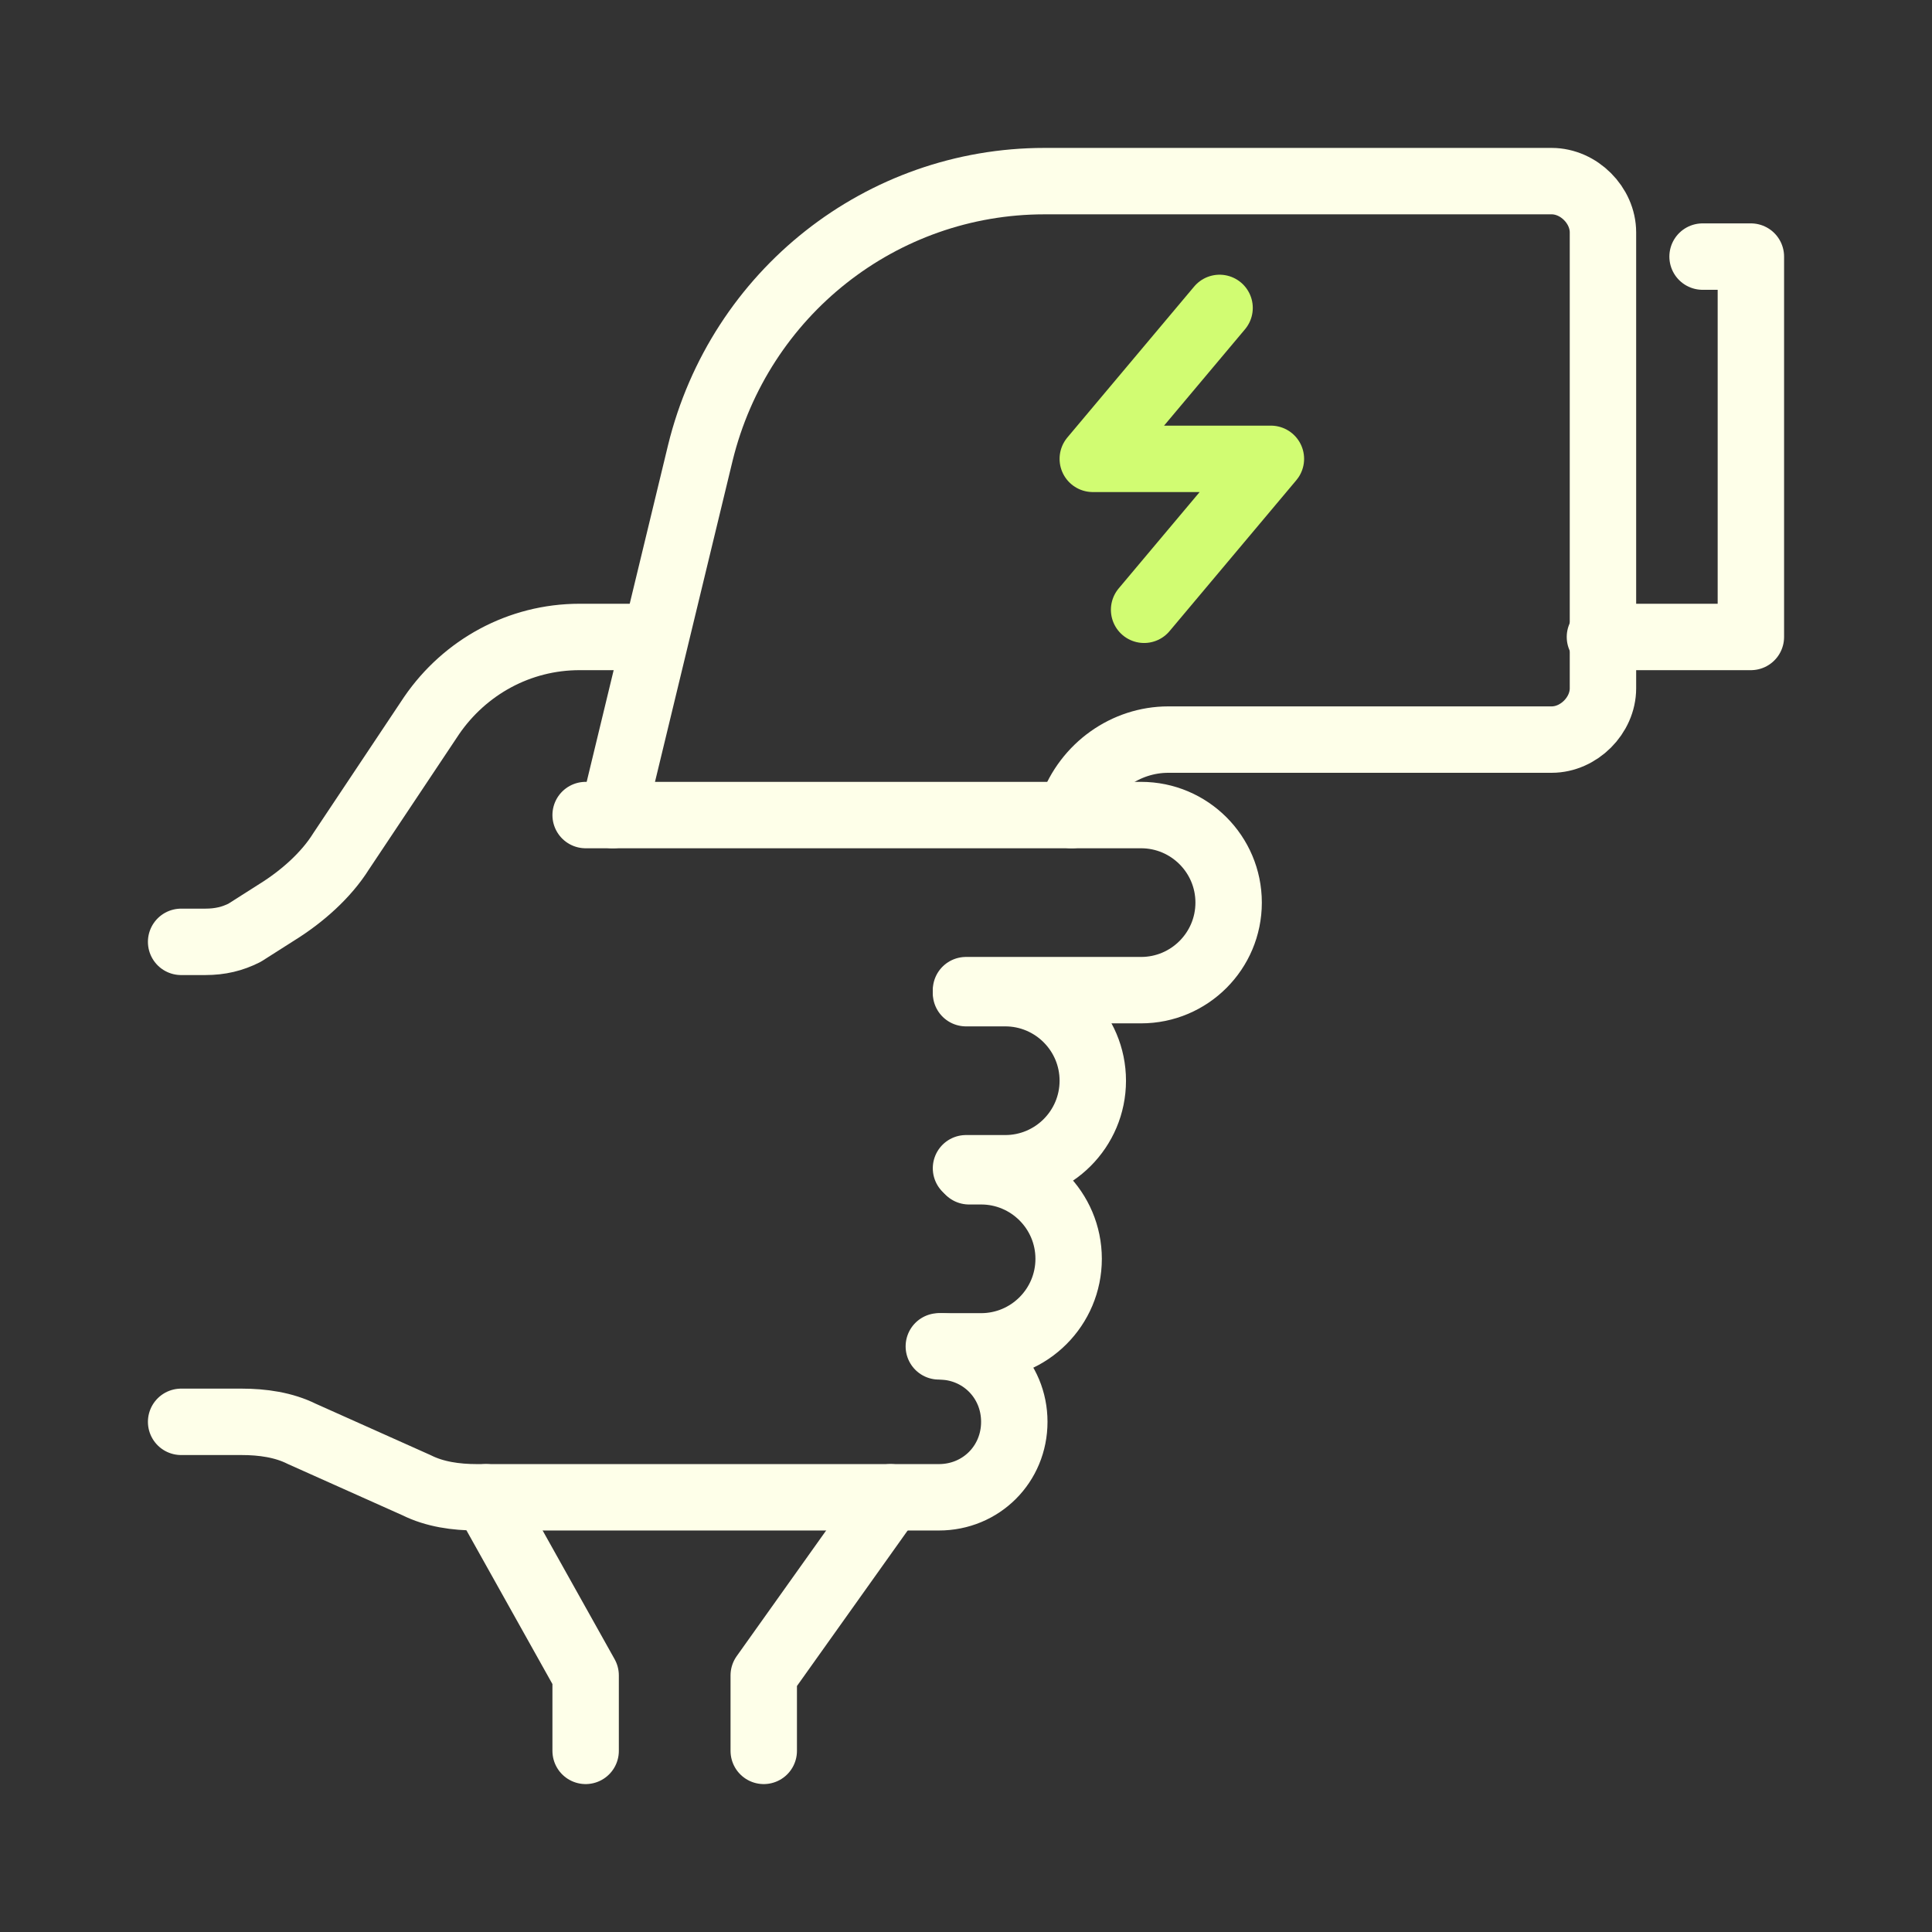 <?xml version="1.0" encoding="UTF-8"?>
<svg id="Layer_1" xmlns="http://www.w3.org/2000/svg" version="1.1" viewBox="0 0 64 64">
  <rect x="0" y="0" width="64" height="64" fill="#333333" stroke="none"/>
  <!-- Generator: Adobe Illustrator 29.2.0, SVG Export Plug-In . SVG Version: 2.1.0 Build 108)  -->
  <defs>
    <style>
      .st0 {
        stroke: #feffe9;
      }

      .st0, .st1 {
        fill: none;
        stroke-linecap: round;
        stroke-linejoin: round;
        stroke-width: 2.2px;
      }

      .st1 {
        stroke: #d1fc72;
      }
    </style>
  </defs>
  <g id="pump_plug_in_charging">
    <g id="_x3C_Grupo_x3E_">
      <g>
        <path class="st0" d="M6,31.2h.8c.5,0,.9-.1,1.3-.3l1.1-.7c.8-.5,1.6-1.2,2.1-2l3-4.5c1.1-1.6,2.9-2.6,4.9-2.6h1.9"/>
        <path class="st0" d="M32,32.8h5.8c1.6,0,2.9-1.3,2.9-2.9h0c0-1.6-1.3-2.9-2.9-2.9h-18.4"/>
        <path class="st0" d="M31.1,44.6c1.4,0,2.5,1.1,2.5,2.5h0c0,1.4-1.1,2.5-2.5,2.5h-15.3c-.7,0-1.4-.1-2-.4l-3.8-1.7c-.6-.3-1.3-.4-2-.4h-2"/>
        <path class="st0" d="M31.2,44.6h1.3c1.6,0,2.9-1.3,2.9-2.9h0c0-1.6-1.3-2.9-2.9-2.9h-.4"/>
        <path class="st0" d="M32,38.7h1.3c1.6,0,2.9-1.3,2.9-2.9h0c0-1.6-1.3-2.9-2.9-2.9h-1.3"/>
      </g>
    </g>
    <g>
      <g>
        <polyline class="st0" points="16.1 49.6 19.4 55.5 19.4 58"/>
        <polyline class="st0" points="29.5 49.6 25.3 55.5 25.3 58"/>
      </g>
      <path class="st0" d="M20.3,27l2.9-12c1.3-5.3,6-9,11.4-9h16.8c.9,0,1.7.8,1.7,1.7v15.1c0,.9-.8,1.7-1.7,1.7h-12.7c-1.4,0-2.7.9-3.2,2.3v.2"/>
      <polyline class="st0" points="56.4 8.5 58 8.5 58 21.1 53 21.1"/>
      <polyline class="st1" points="40.4 10.2 36.2 15.2 42.1 15.2 37.9 20.2"/>
    </g>
  </g>
</svg>
